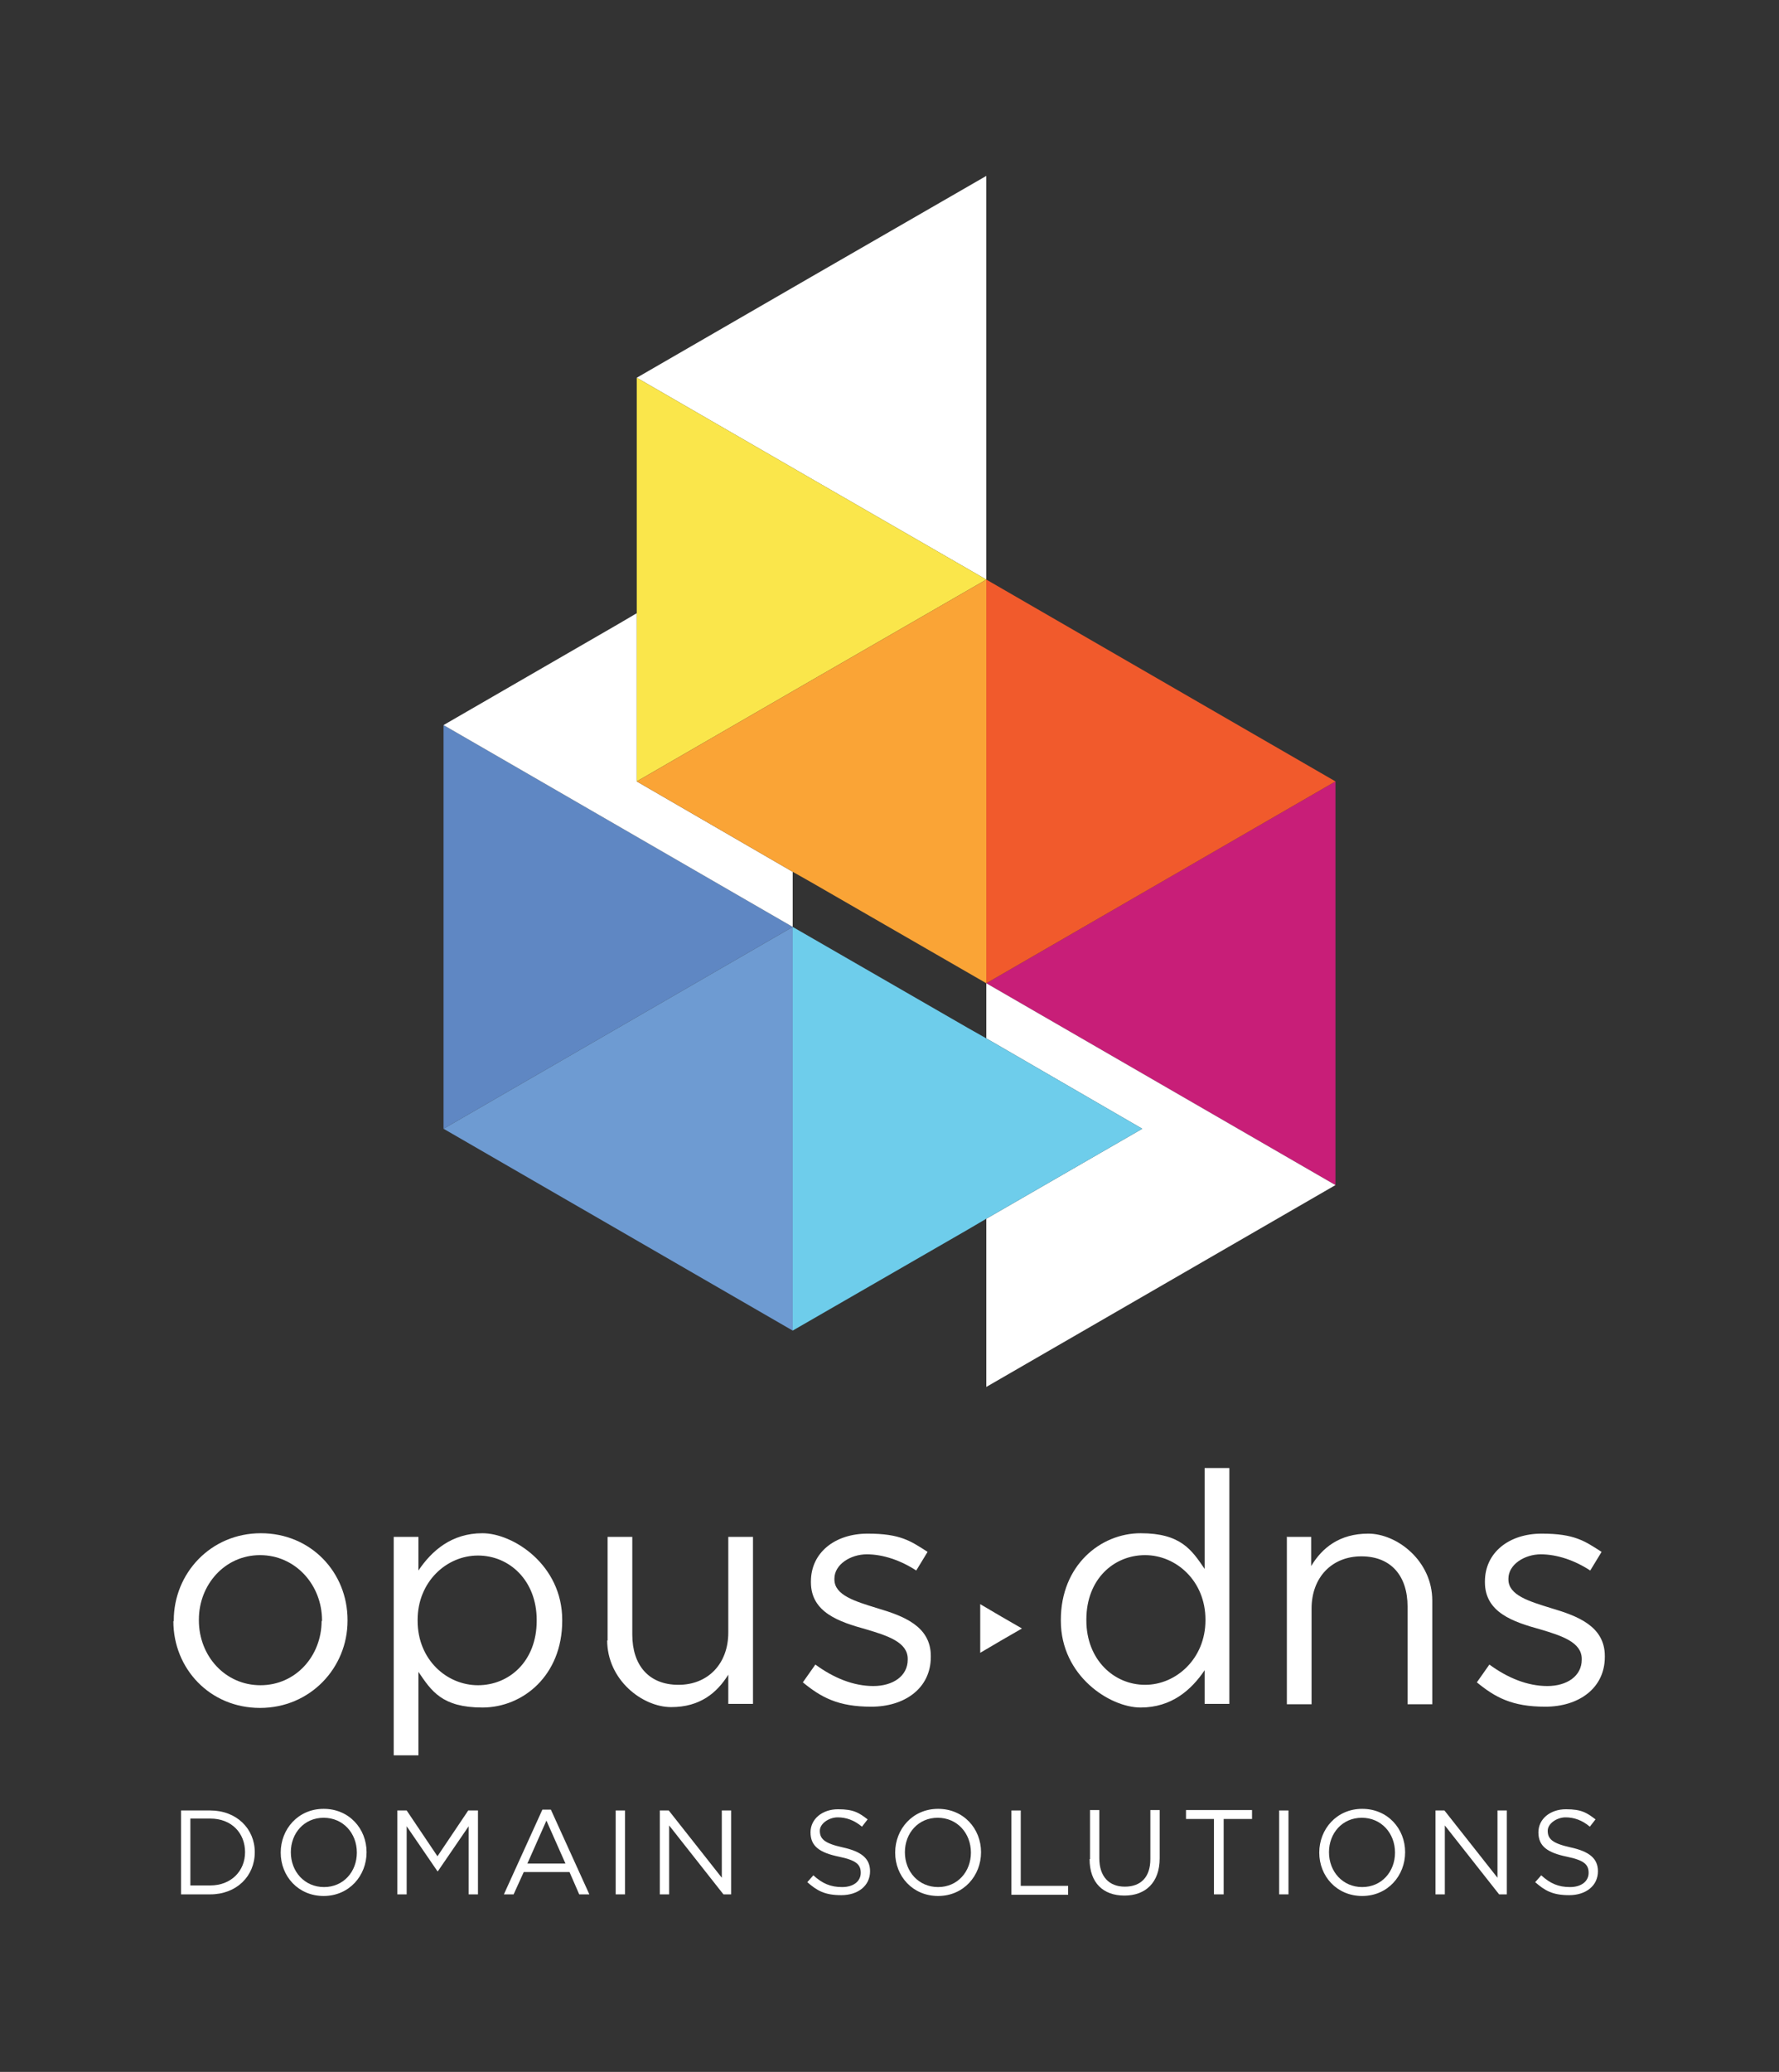 <?xml version="1.0" encoding="UTF-8"?>
<svg xmlns="http://www.w3.org/2000/svg" version="1.1" viewBox="0 0 439.2 511.2">
  <rect x="0" y="0" width="439.2" height="511.2" fill="#333333" stroke="none"/>
  <defs>
    <style>
      .cls-1 {
        fill: none;
      }

      .cls-2 {
        fill: #6e9bd2;
      }

      .cls-3 {
        fill: #fae64b;
      }

      .cls-4 {
        fill: #fff;
      }

      .cls-5 {
        fill: #c81e78;
      }

      .cls-6 {
        fill: #faa436;
      }

      .cls-7 {
        fill: #6ecdeb;
      }

      .cls-8 {
        fill: #5f87c3;
      }

      .cls-9 {
        fill: #f15a2c;
      }
    </style>
  </defs>
  <!-- Generator: Adobe Illustrator 28.6.0, SVG Export Plug-In . SVG Version: 1.2.0 Build 709)  -->
  <g>
    <g id="Layer_2">
      <g>
        <polygon class="cls-5" points="329.7 242.6 329.7 192.8 286.6 217.7 243.5 242.6 286.6 267.5 329.7 292.4 329.7 242.6"/>
        <polygon class="cls-9" points="243.5 192.8 243.5 143 286.6 167.9 329.7 192.8 286.6 217.7 243.5 242.6 243.5 192.8"/>
        <polygon class="cls-4" points="243.5 93.2 243.5 43.4 200.3 68.3 157.2 93.2 200.3 118.1 243.5 143 243.5 93.2"/>
        <polygon class="cls-8" points="109.5 228.7 109.5 178.9 152.6 203.8 195.7 228.7 152.6 253.6 109.5 278.5 109.5 228.7"/>
        <polygon class="cls-2" points="195.7 278.5 195.7 228.7 152.6 253.6 109.5 278.5 152.6 303.4 195.7 328.3 195.7 278.5"/>
        <g>
          <polygon class="cls-1" points="243.5 256.2 243.5 242.6 200.3 217.7 195.7 215.1 195.7 228.7 238.9 253.6 243.5 256.2"/>
          <polygon class="cls-4" points="286.6 267.5 243.5 242.6 243.5 256.2 282 278.5 243.5 300.7 243.5 342.2 286.6 317.3 329.7 292.4 286.6 267.5"/>
          <polygon class="cls-4" points="157.2 192.8 157.2 151.3 152.6 154 109.5 178.9 152.6 203.8 195.7 228.7 195.7 215.1 157.2 192.8"/>
          <polygon class="cls-3" points="200.3 167.9 243.5 143 200.3 118.1 157.2 93.2 157.2 143 157.2 151.3 157.2 192.8 200.3 167.9"/>
          <polygon class="cls-6" points="157.2 192.8 195.7 215.1 200.3 217.7 243.5 242.6 243.5 192.8 243.5 143 200.3 167.9 157.2 192.8"/>
          <polygon class="cls-7" points="243.5 256.2 238.9 253.6 195.7 228.7 195.7 278.5 195.7 328.3 238.9 303.4 243.5 300.7 282 278.5 243.5 256.2"/>
        </g>
      </g>
      <g>
        <g>
          <g>
            <path class="cls-4" d="M42.9,400v-.2c0-11.6,9.1-21.5,21.5-21.5s21.4,9.7,21.4,21.4v.2c0,11.6-9.2,21.5-21.6,21.5s-21.4-9.7-21.4-21.4ZM79.5,400v-.2c0-8.8-6.6-16.1-15.3-16.1s-15.1,7.3-15.1,15.9v.2c0,8.8,6.5,16,15.2,16s15.1-7.2,15.1-15.9Z"/>
            <path class="cls-4" d="M97.2,379.2h6.1v8.3c3.3-4.9,8.2-9.2,15.8-9.2s19.7,7.8,19.7,21.4v.2c0,13.5-9.7,21.4-19.7,21.4s-12.6-4.1-15.8-8.8v20.6h-6.1v-53.9ZM132.5,399.9v-.2c0-9.7-6.7-15.9-14.5-15.9s-14.9,6.5-14.9,15.9v.2c0,9.6,7.2,15.9,14.9,15.9s14.5-5.9,14.5-15.9Z"/>
            <path class="cls-4" d="M150,404.8v-25.6h6.1v24.1c0,7.6,4.1,12.4,11.4,12.4s12.3-5.2,12.3-12.9v-23.6h6.1v41.2h-6.1v-7.2c-2.8,4.5-7,8-14.1,8s-15.8-6.7-15.8-16.5Z"/>
            <path class="cls-4" d="M198.2,415.1l3.1-4.4c4.5,3.3,9.4,5.3,14.3,5.3s8.5-2.5,8.5-6.5v-.2c0-4.1-4.9-5.7-10.3-7.3-6.5-1.8-13.6-4.1-13.6-11.6v-.2c0-7.1,5.9-11.8,14-11.8s10.6,1.8,14.8,4.5l-2.8,4.6c-3.8-2.5-8.2-4-12.2-4s-8,2.5-8,6v.2c0,3.9,5.1,5.4,10.6,7.1,6.4,1.9,13.2,4.4,13.2,11.8v.2c0,7.8-6.5,12.3-14.7,12.3s-12.4-2.3-17-6.1Z"/>
            <path class="cls-4" d="M261.9,399.9v-.2c0-13.5,9.8-21.4,19.7-21.4s12.6,4.1,15.8,8.8v-24.9h6.1v58.2h-6.1v-8.3c-3.3,4.9-8.2,9.2-15.8,9.2s-19.7-7.8-19.7-21.4ZM297.6,399.8v-.2c0-9.5-7.2-15.9-14.9-15.9s-14.5,5.9-14.5,15.9v.2c0,9.7,6.8,15.9,14.5,15.9s14.9-6.5,14.9-15.9Z"/>
            <path class="cls-4" d="M317.6,379.2h6.1v7.2c2.7-4.5,7-8,14.1-8s15.8,6.7,15.8,16.5v25.6h-6.1v-24.1c0-7.6-4.1-12.4-11.4-12.4s-12.3,5.2-12.3,12.9v23.6h-6.1v-41.2Z"/>
            <path class="cls-4" d="M364.6,415.1l3.1-4.4c4.5,3.3,9.4,5.3,14.3,5.3s8.5-2.5,8.5-6.5v-.2c0-4.1-4.9-5.7-10.3-7.3-6.5-1.8-13.6-4.1-13.6-11.6v-.2c0-7.1,5.9-11.8,14-11.8s10.6,1.8,14.8,4.5l-2.8,4.6c-3.8-2.5-8.2-4-12.2-4s-8,2.5-8,6v.2c0,3.9,5.1,5.4,10.6,7.1,6.4,1.9,13.2,4.4,13.2,11.8v.2c0,7.8-6.5,12.3-14.7,12.3s-12.4-2.3-17-6.1Z"/>
          </g>
          <polygon class="cls-4" points="242 401.8 242 395.8 247.1 398.8 252.3 401.8 247.1 404.8 242 407.8 242 401.8"/>
        </g>
        <g>
          <path class="cls-4" d="M44.7,446.7h7.2c6.5,0,11,4.5,11,10.3h0c0,5.9-4.5,10.4-11,10.4h-7.2v-20.7ZM47,448.8v16.4h4.9c5.2,0,8.6-3.6,8.6-8.2h0c0-4.7-3.3-8.3-8.6-8.3h-4.9Z"/>
          <path class="cls-4" d="M69.3,457.1h0c0-5.8,4.3-10.8,10.6-10.8s10.6,4.9,10.6,10.7h0c0,5.8-4.3,10.8-10.6,10.8s-10.6-4.9-10.6-10.7ZM88.1,457.1h0c0-4.8-3.4-8.6-8.2-8.6s-8.1,3.8-8.1,8.5h0c0,4.8,3.4,8.6,8.2,8.6s8.1-3.8,8.1-8.5Z"/>
          <path class="cls-4" d="M98,446.7h2.4l7.6,11.3,7.6-11.3h2.4v20.7h-2.3v-16.8l-7.6,11.1h-.1l-7.6-11.1v16.8h-2.3v-20.7Z"/>
          <path class="cls-4" d="M133.8,446.5h2.2l9.5,20.9h-2.5l-2.4-5.5h-11.3l-2.5,5.5h-2.4l9.5-20.9ZM139.6,459.8l-4.7-10.6-4.7,10.6h9.5Z"/>
          <path class="cls-4" d="M152,446.7h2.3v20.7h-2.3v-20.7Z"/>
          <path class="cls-4" d="M162.9,446.7h2.2l13.1,16.6v-16.6h2.3v20.7h-1.9l-13.4-17v17h-2.3v-20.7Z"/>
          <path class="cls-4" d="M199.3,464.4l1.5-1.7c2.2,2,4.2,2.9,7.1,2.9s4.6-1.5,4.6-3.5h0c0-2-1-3.1-5.4-4-4.8-1-7-2.6-7-6h0c0-3.3,2.9-5.7,6.8-5.7s5.2.9,7.3,2.5l-1.4,1.8c-1.9-1.6-3.9-2.3-6-2.3s-4.4,1.5-4.4,3.3h0c0,2,1.1,3.1,5.6,4.1,4.6,1,6.8,2.7,6.8,5.9h0c0,3.6-3,5.9-7.1,5.9s-6-1.1-8.5-3.3Z"/>
          <path class="cls-4" d="M221,457.1h0c0-5.8,4.3-10.8,10.6-10.8s10.6,4.9,10.6,10.7h0c0,5.8-4.3,10.8-10.6,10.8s-10.6-4.9-10.6-10.7ZM239.7,457.1h0c0-4.8-3.4-8.6-8.2-8.6s-8.1,3.8-8.1,8.5h0c0,4.8,3.4,8.6,8.2,8.6s8.1-3.8,8.1-8.5Z"/>
          <path class="cls-4" d="M249.7,446.7h2.3v18.6h11.7v2.2h-14v-20.7Z"/>
          <path class="cls-4" d="M269.1,458.7v-12.1h2.3v11.9c0,4.5,2.4,7,6.3,7s6.3-2.3,6.3-6.8v-12.1h2.3v11.9c0,6-3.5,9.2-8.7,9.2s-8.6-3.1-8.6-9Z"/>
          <path class="cls-4" d="M299.8,448.8h-7v-2.2h16.3v2.2h-7v18.6h-2.4v-18.6Z"/>
          <path class="cls-4" d="M315.8,446.7h2.3v20.7h-2.3v-20.7Z"/>
          <path class="cls-4" d="M325.7,457.1h0c0-5.8,4.3-10.8,10.6-10.8s10.6,4.9,10.6,10.7h0c0,5.8-4.3,10.8-10.6,10.8s-10.6-4.9-10.6-10.7ZM344.4,457.1h0c0-4.8-3.4-8.6-8.2-8.6s-8.1,3.8-8.1,8.5h0c0,4.8,3.4,8.6,8.2,8.6s8.1-3.8,8.1-8.5Z"/>
          <path class="cls-4" d="M354.4,446.7h2.2l13.1,16.6v-16.6h2.3v20.7h-1.9l-13.4-17v17h-2.3v-20.7Z"/>
          <path class="cls-4" d="M379,464.4l1.5-1.7c2.2,2,4.2,2.9,7.1,2.9s4.6-1.5,4.6-3.5h0c0-2-1-3.1-5.4-4-4.8-1-7-2.6-7-6h0c0-3.3,2.9-5.7,6.8-5.7s5.2.9,7.3,2.5l-1.4,1.8c-1.9-1.6-3.9-2.3-6-2.3s-4.4,1.5-4.4,3.3h0c0,2,1.1,3.1,5.6,4.1,4.6,1,6.8,2.7,6.8,5.9h0c0,3.6-3,5.9-7.1,5.9s-6-1.1-8.5-3.3Z"/>
        </g>
      </g>
    </g>
  </g>
</svg>